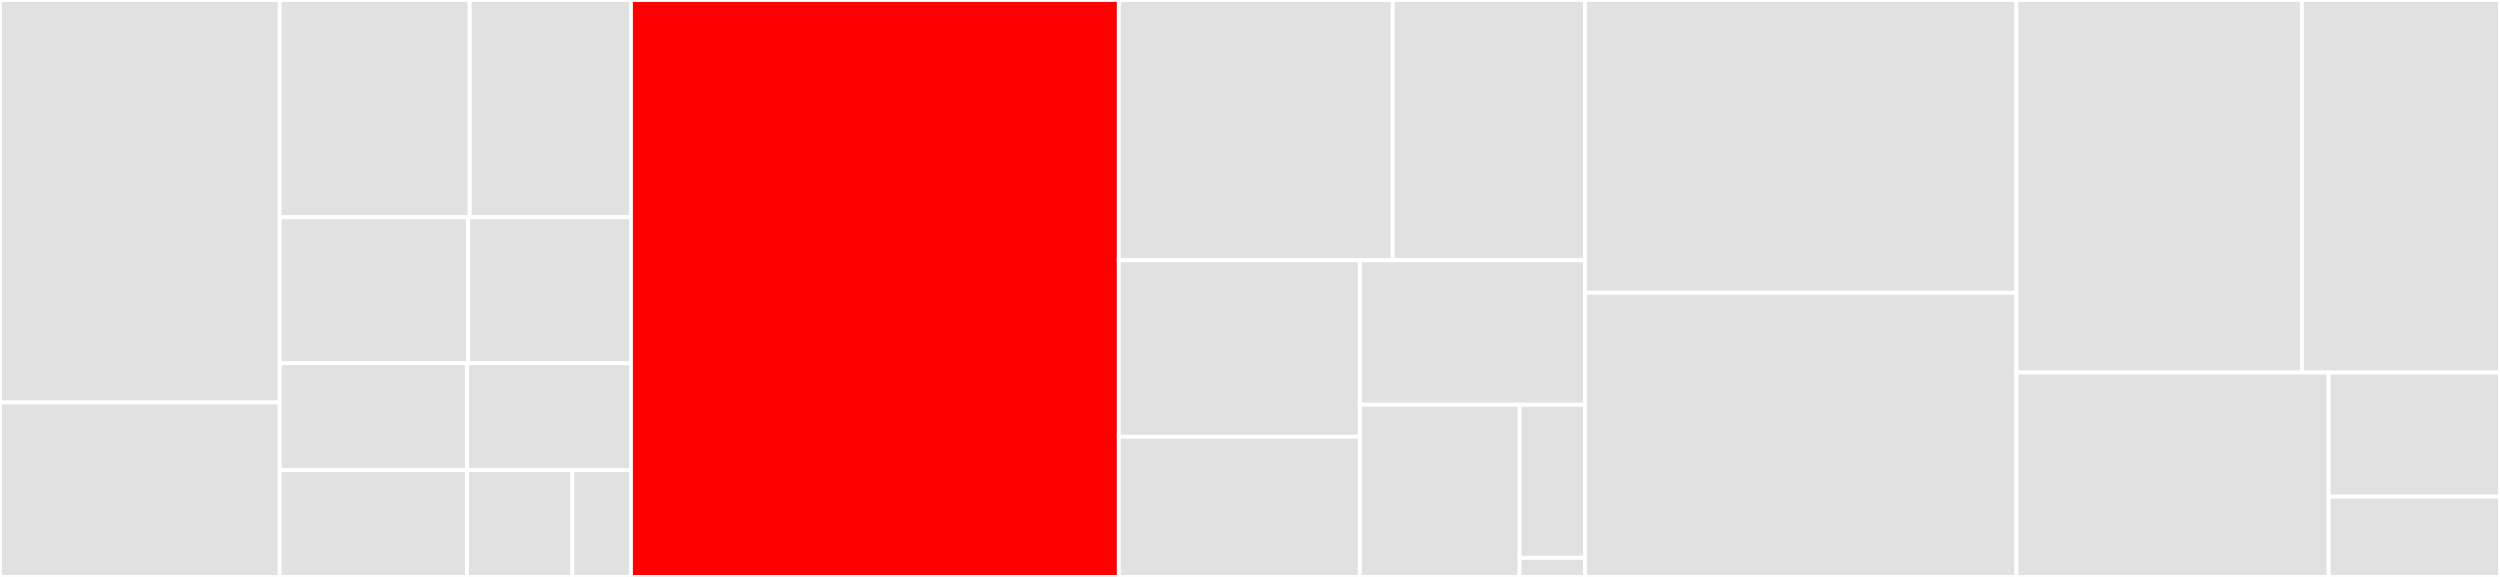 <svg baseProfile="full" width="650" height="150" viewBox="0 0 650 150" version="1.1"
xmlns="http://www.w3.org/2000/svg" xmlns:ev="http://www.w3.org/2001/xml-events"
xmlns:xlink="http://www.w3.org/1999/xlink">

<rect x="0" y="0" width="650" height="150" fill="#333333" stroke="none"/>

<style>rect.s{mask:url(#mask);}</style>
<defs>
  <pattern id="white" width="4" height="4" patternUnits="userSpaceOnUse" patternTransform="rotate(45)">
    <rect width="2" height="2" transform="translate(0,0)" fill="white"></rect>
  </pattern>
  <mask id="mask">
    <rect x="0" y="0" width="100%" height="100%" fill="url(#white)"></rect>
  </mask>
</defs>

<rect x="0" y="0" width="72.723" height="104.651" fill="#e1e1e1" stroke="white" stroke-width="1" class=" tooltipped" data-content="tests_raw/test_steps_genmode.py"><title>tests_raw/test_steps_genmode.py</title></rect>
<rect x="0" y="104.651" width="72.723" height="45.349" fill="#e1e1e1" stroke="white" stroke-width="1" class=" tooltipped" data-content="tests_raw/test_steps_parammode_dependencies.py"><title>tests_raw/test_steps_parammode_dependencies.py</title></rect>
<rect x="72.723" y="0" width="49.406" height="56.481" fill="#e1e1e1" stroke="white" stroke-width="1" class=" tooltipped" data-content="tests_raw/test_pytest_parametrization_capabilities.py"><title>tests_raw/test_pytest_parametrization_capabilities.py</title></rect>
<rect x="122.13" y="0" width="41.921" height="56.481" fill="#e1e1e1" stroke="white" stroke-width="1" class=" tooltipped" data-content="tests_raw/test_steps_genmode_dependency_tree.py"><title>tests_raw/test_steps_genmode_dependency_tree.py</title></rect>
<rect x="72.723" y="56.481" width="49.005" height="37.963" fill="#e1e1e1" stroke="white" stroke-width="1" class=" tooltipped" data-content="tests_raw/test_steps_parammode_with_results_complex.py"><title>tests_raw/test_steps_parammode_with_results_complex.py</title></rect>
<rect x="121.728" y="56.481" width="42.322" height="37.963" fill="#e1e1e1" stroke="white" stroke-width="1" class=" tooltipped" data-content="tests_raw/test_steps_parammode_with_results_basic.py"><title>tests_raw/test_steps_parammode_with_results_basic.py</title></rect>
<rect x="72.723" y="94.444" width="48.708" height="27.778" fill="#e1e1e1" stroke="white" stroke-width="1" class=" tooltipped" data-content="tests_raw/test_steps_genmode_does_not_change_order.py"><title>tests_raw/test_steps_genmode_does_not_change_order.py</title></rect>
<rect x="72.723" y="122.222" width="48.708" height="27.778" fill="#e1e1e1" stroke="white" stroke-width="1" class=" tooltipped" data-content="tests_raw/test_steps_parammode_stackoverflow.py"><title>tests_raw/test_steps_parammode_stackoverflow.py</title></rect>
<rect x="121.431" y="94.444" width="42.619" height="27.778" fill="#e1e1e1" stroke="white" stroke-width="1" class=" tooltipped" data-content="tests_raw/test_steps_parammode_no_results.py"><title>tests_raw/test_steps_parammode_no_results.py</title></rect>
<rect x="121.431" y="122.222" width="27.398" height="27.778" fill="#e1e1e1" stroke="white" stroke-width="1" class=" tooltipped" data-content="tests_raw/test_steps_parammode_stackoverflow2.py"><title>tests_raw/test_steps_parammode_stackoverflow2.py</title></rect>
<rect x="148.829" y="122.222" width="15.221" height="27.778" fill="#e1e1e1" stroke="white" stroke-width="1" class=" tooltipped" data-content="tests_raw/test_wrapped_in_class.py"><title>tests_raw/test_wrapped_in_class.py</title></rect>
<rect x="164.05" y="0" width="126.843" height="150.0" fill="red" stroke="white" stroke-width="1" class=" tooltipped" data-content="steps_generator.py"><title>steps_generator.py</title></rect>
<rect x="290.893" y="0" width="71.224" height="67.674" fill="#e1e1e1" stroke="white" stroke-width="1" class=" tooltipped" data-content="tests/test_step_id_conflicts.py"><title>tests/test_step_id_conflicts.py</title></rect>
<rect x="362.117" y="0" width="49.982" height="67.674" fill="#e1e1e1" stroke="white" stroke-width="1" class=" tooltipped" data-content="tests/test_docs_example_with_harvest.py"><title>tests/test_docs_example_with_harvest.py</title></rect>
<rect x="290.893" y="67.674" width="62.657" height="45.886" fill="#e1e1e1" stroke="white" stroke-width="1" class=" tooltipped" data-content="tests/test_steps_harvest.py"><title>tests/test_steps_harvest.py</title></rect>
<rect x="290.893" y="113.561" width="62.657" height="36.439" fill="#e1e1e1" stroke="white" stroke-width="1" class=" tooltipped" data-content="tests/test_docs_example_manual_call.py"><title>tests/test_docs_example_manual_call.py</title></rect>
<rect x="353.55" y="67.674" width="58.548" height="37.552" fill="#e1e1e1" stroke="white" stroke-width="1" class=" tooltipped" data-content="tests/test_all.py"><title>tests/test_all.py</title></rect>
<rect x="353.55" y="105.226" width="41.551" height="44.774" fill="#e1e1e1" stroke="white" stroke-width="1" class=" tooltipped" data-content="tests/test_cross_steps_fixture.py"><title>tests/test_cross_steps_fixture.py</title></rect>
<rect x="395.101" y="105.226" width="16.998" height="39.799" fill="#e1e1e1" stroke="white" stroke-width="1" class=" tooltipped" data-content="tests/test_with_cases.py"><title>tests/test_with_cases.py</title></rect>
<rect x="395.101" y="145.025" width="16.998" height="4.975" fill="#e1e1e1" stroke="white" stroke-width="1" class=" tooltipped" data-content="tests/conftest.py"><title>tests/conftest.py</title></rect>
<rect x="412.099" y="0" width="112.186" height="76.131" fill="#e1e1e1" stroke="white" stroke-width="1" class=" tooltipped" data-content="steps_parametrizer.py"><title>steps_parametrizer.py</title></rect>
<rect x="412.099" y="76.131" width="112.186" height="73.869" fill="#e1e1e1" stroke="white" stroke-width="1" class=" tooltipped" data-content="steps_harvest_df_utils.py"><title>steps_harvest_df_utils.py</title></rect>
<rect x="524.284" y="0" width="74.207" height="96.861" fill="#e1e1e1" stroke="white" stroke-width="1" class=" tooltipped" data-content="steps.py"><title>steps.py</title></rect>
<rect x="598.492" y="0" width="51.508" height="96.861" fill="#e1e1e1" stroke="white" stroke-width="1" class=" tooltipped" data-content="steps_harvest.py"><title>steps_harvest.py</title></rect>
<rect x="524.284" y="96.861" width="81.158" height="53.139" fill="#e1e1e1" stroke="white" stroke-width="1" class=" tooltipped" data-content="steps_common.py"><title>steps_common.py</title></rect>
<rect x="605.443" y="96.861" width="44.557" height="32.263" fill="#e1e1e1" stroke="white" stroke-width="1" class=" tooltipped" data-content="__init__.py"><title>__init__.py</title></rect>
<rect x="605.443" y="129.124" width="44.557" height="20.876" fill="#e1e1e1" stroke="white" stroke-width="1" class=" tooltipped" data-content="plugin.py"><title>plugin.py</title></rect>
</svg>